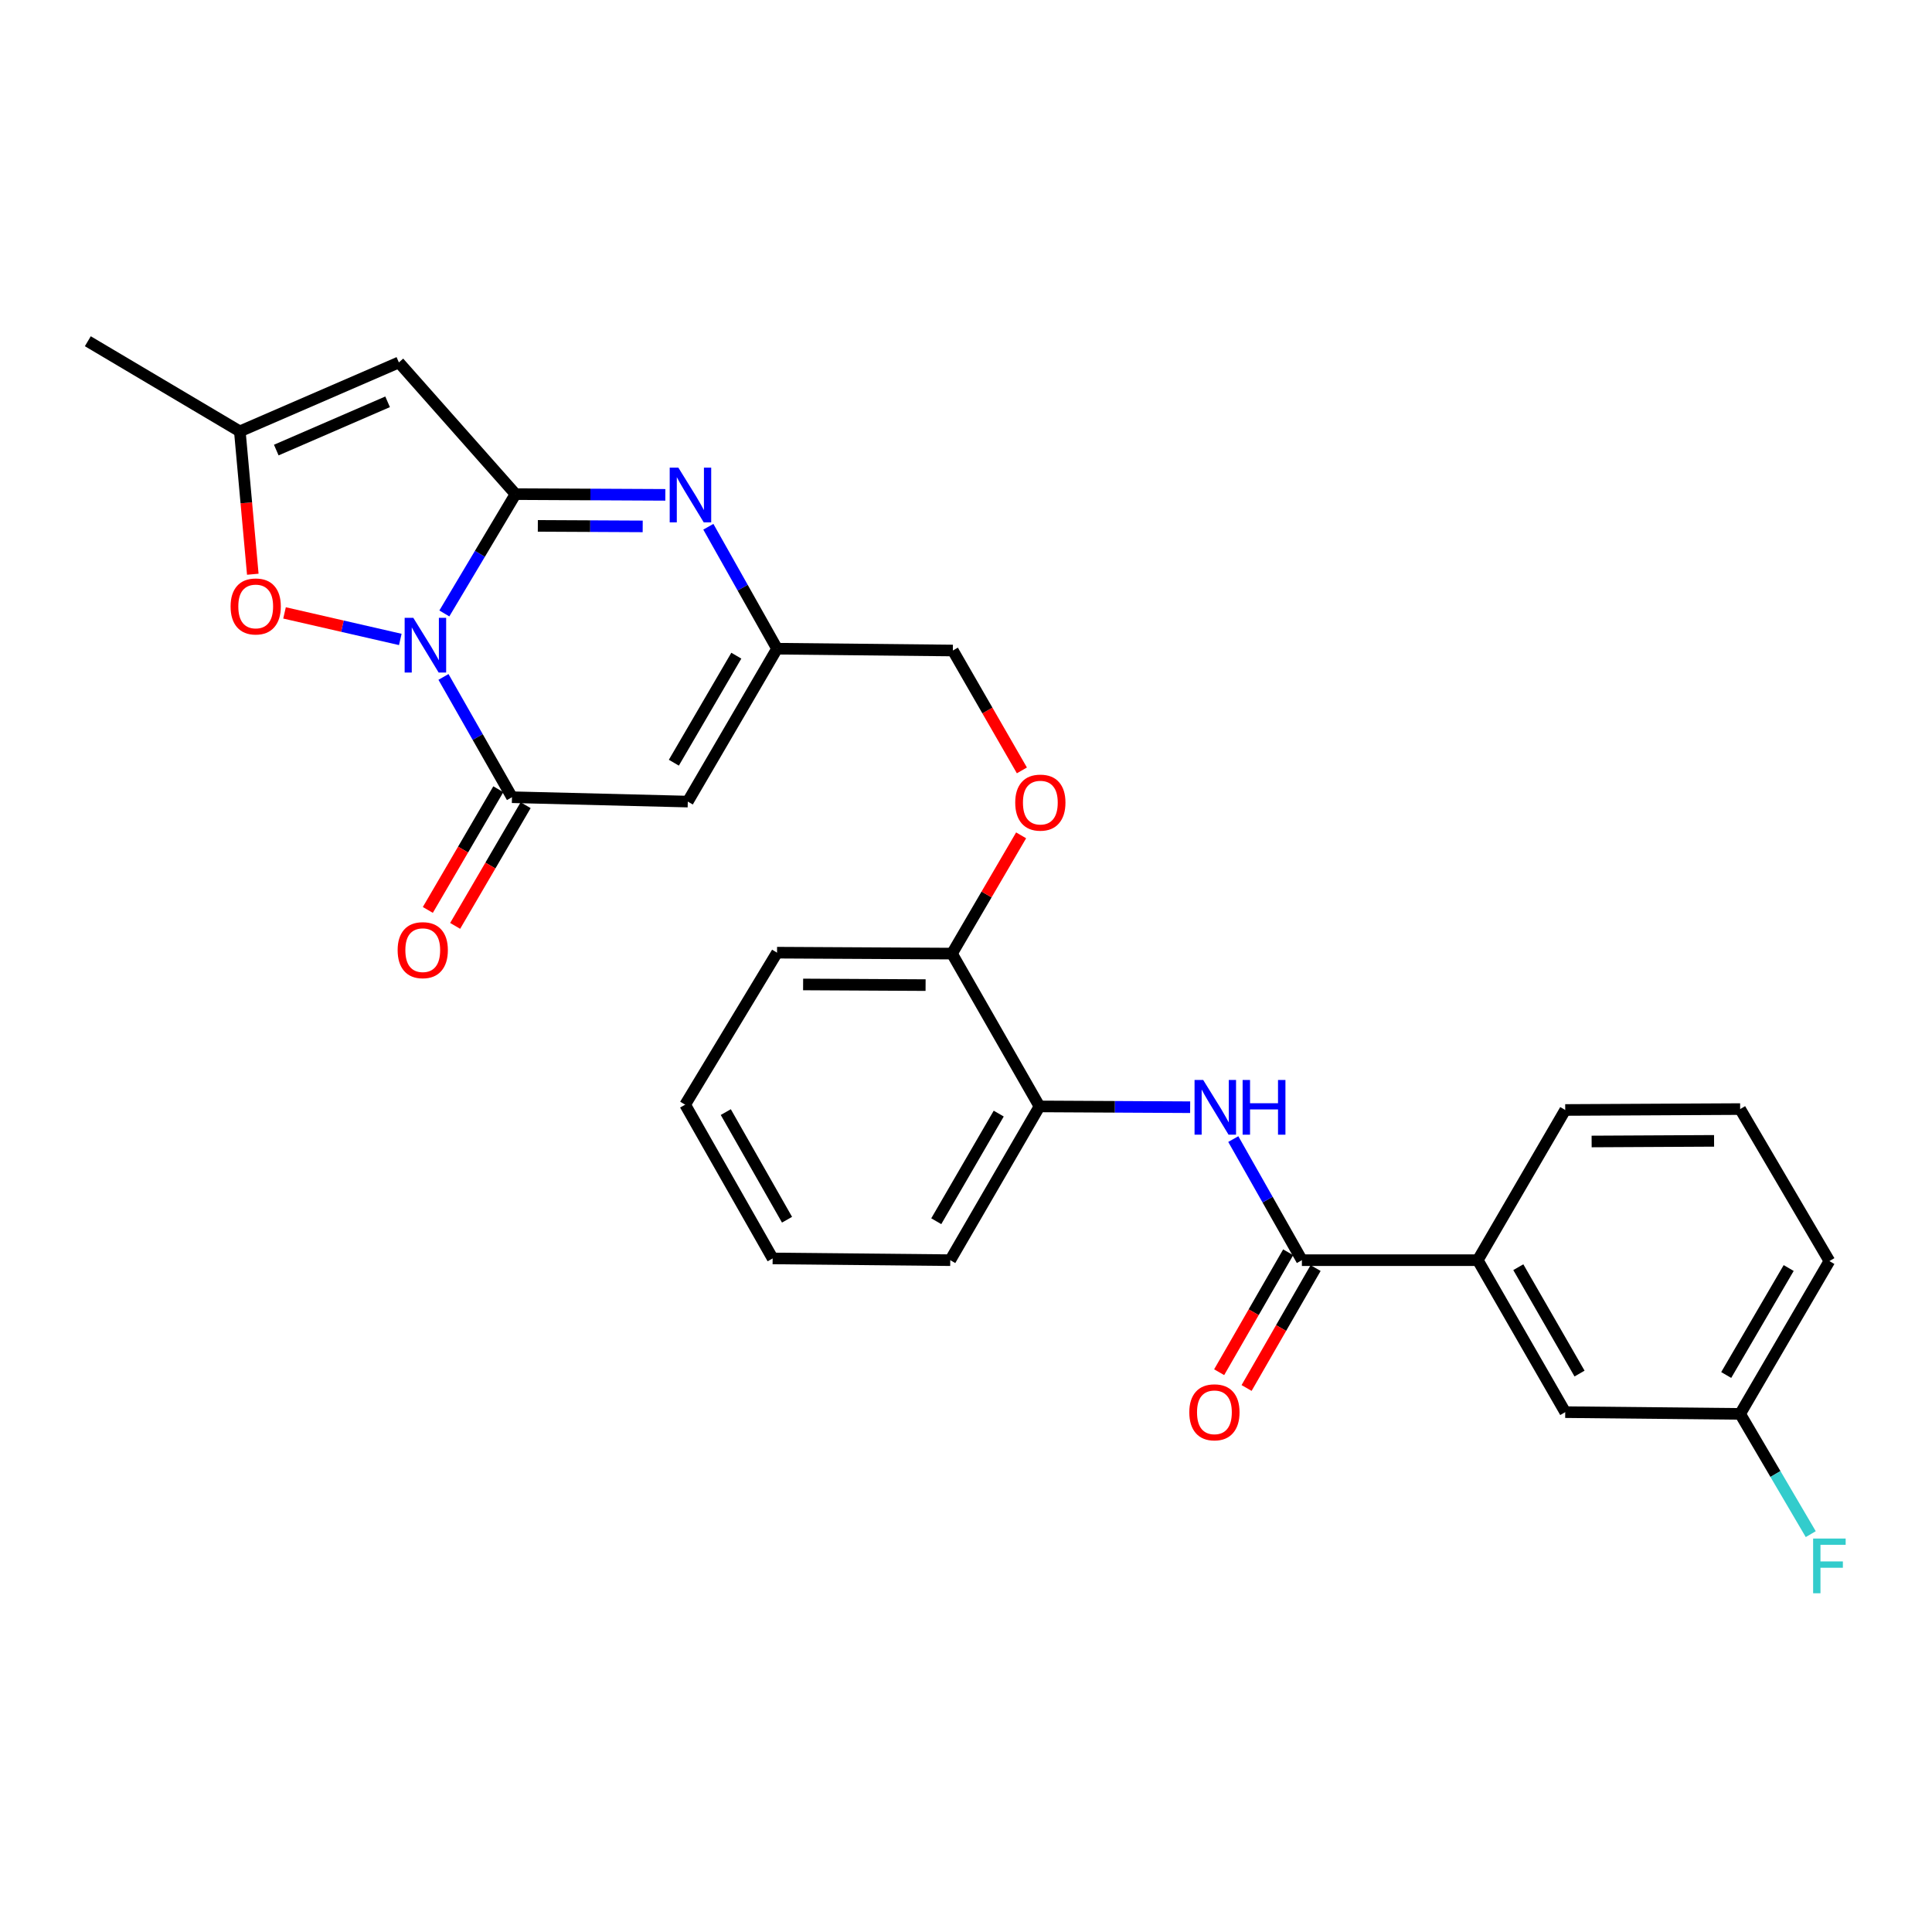 <?xml version='1.0' encoding='iso-8859-1'?>
<svg version='1.1' baseProfile='full'
              xmlns='http://www.w3.org/2000/svg'
                      xmlns:rdkit='http://www.rdkit.org/xml'
                      xmlns:xlink='http://www.w3.org/1999/xlink'
                  xml:space='preserve'
width='1000px' height='1000px' viewBox='0 0 1000 1000'>
<!-- END OF HEADER -->
<rect style='opacity:1.0;fill:#FFFFFF;stroke:none' width='1000' height='1000' x='0' y='0'> </rect>
<path class='bond-0' d='M 229.992,317.518 L 248.41,286.637' style='fill:none;fill-rule:evenodd;stroke:#0000FF;stroke-width:6px;stroke-linecap:butt;stroke-linejoin:miter;stroke-opacity:1' />
<path class='bond-0' d='M 248.41,286.637 L 266.828,255.756' style='fill:none;fill-rule:evenodd;stroke:#000000;stroke-width:6px;stroke-linecap:butt;stroke-linejoin:miter;stroke-opacity:1' />
<path class='bond-1' d='M 229.542,350.378 L 247.271,381.507' style='fill:none;fill-rule:evenodd;stroke:#0000FF;stroke-width:6px;stroke-linecap:butt;stroke-linejoin:miter;stroke-opacity:1' />
<path class='bond-1' d='M 247.271,381.507 L 264.999,412.635' style='fill:none;fill-rule:evenodd;stroke:#000000;stroke-width:6px;stroke-linecap:butt;stroke-linejoin:miter;stroke-opacity:1' />
<path class='bond-5' d='M 207.196,330.975 L 177.234,324.106' style='fill:none;fill-rule:evenodd;stroke:#0000FF;stroke-width:6px;stroke-linecap:butt;stroke-linejoin:miter;stroke-opacity:1' />
<path class='bond-5' d='M 177.234,324.106 L 147.273,317.236' style='fill:none;fill-rule:evenodd;stroke:#FF0000;stroke-width:6px;stroke-linecap:butt;stroke-linejoin:miter;stroke-opacity:1' />
<path class='bond-2' d='M 266.828,255.756 L 305.6,255.947' style='fill:none;fill-rule:evenodd;stroke:#000000;stroke-width:6px;stroke-linecap:butt;stroke-linejoin:miter;stroke-opacity:1' />
<path class='bond-2' d='M 305.6,255.947 L 344.372,256.138' style='fill:none;fill-rule:evenodd;stroke:#0000FF;stroke-width:6px;stroke-linecap:butt;stroke-linejoin:miter;stroke-opacity:1' />
<path class='bond-2' d='M 278.379,272.193 L 305.519,272.327' style='fill:none;fill-rule:evenodd;stroke:#000000;stroke-width:6px;stroke-linecap:butt;stroke-linejoin:miter;stroke-opacity:1' />
<path class='bond-2' d='M 305.519,272.327 L 332.66,272.461' style='fill:none;fill-rule:evenodd;stroke:#0000FF;stroke-width:6px;stroke-linecap:butt;stroke-linejoin:miter;stroke-opacity:1' />
<path class='bond-3' d='M 266.828,255.756 L 206.457,187.595' style='fill:none;fill-rule:evenodd;stroke:#000000;stroke-width:6px;stroke-linecap:butt;stroke-linejoin:miter;stroke-opacity:1' />
<path class='bond-4' d='M 264.999,412.635 L 356.001,414.901' style='fill:none;fill-rule:evenodd;stroke:#000000;stroke-width:6px;stroke-linecap:butt;stroke-linejoin:miter;stroke-opacity:1' />
<path class='bond-12' d='M 257.926,408.505 L 239.684,439.741' style='fill:none;fill-rule:evenodd;stroke:#000000;stroke-width:6px;stroke-linecap:butt;stroke-linejoin:miter;stroke-opacity:1' />
<path class='bond-12' d='M 239.684,439.741 L 221.442,470.977' style='fill:none;fill-rule:evenodd;stroke:#FF0000;stroke-width:6px;stroke-linecap:butt;stroke-linejoin:miter;stroke-opacity:1' />
<path class='bond-12' d='M 272.071,416.766 L 253.829,448.002' style='fill:none;fill-rule:evenodd;stroke:#000000;stroke-width:6px;stroke-linecap:butt;stroke-linejoin:miter;stroke-opacity:1' />
<path class='bond-12' d='M 253.829,448.002 L 235.587,479.238' style='fill:none;fill-rule:evenodd;stroke:#FF0000;stroke-width:6px;stroke-linecap:butt;stroke-linejoin:miter;stroke-opacity:1' />
<path class='bond-29' d='M 366.638,272.645 L 384.416,304.205' style='fill:none;fill-rule:evenodd;stroke:#0000FF;stroke-width:6px;stroke-linecap:butt;stroke-linejoin:miter;stroke-opacity:1' />
<path class='bond-29' d='M 384.416,304.205 L 402.194,335.765' style='fill:none;fill-rule:evenodd;stroke:#000000;stroke-width:6px;stroke-linecap:butt;stroke-linejoin:miter;stroke-opacity:1' />
<path class='bond-28' d='M 206.457,187.595 L 124.136,223.277' style='fill:none;fill-rule:evenodd;stroke:#000000;stroke-width:6px;stroke-linecap:butt;stroke-linejoin:miter;stroke-opacity:1' />
<path class='bond-28' d='M 200.623,207.976 L 142.998,232.954' style='fill:none;fill-rule:evenodd;stroke:#000000;stroke-width:6px;stroke-linecap:butt;stroke-linejoin:miter;stroke-opacity:1' />
<path class='bond-6' d='M 356.001,414.901 L 402.194,335.765' style='fill:none;fill-rule:evenodd;stroke:#000000;stroke-width:6px;stroke-linecap:butt;stroke-linejoin:miter;stroke-opacity:1' />
<path class='bond-6' d='M 348.784,394.773 L 381.119,339.378' style='fill:none;fill-rule:evenodd;stroke:#000000;stroke-width:6px;stroke-linecap:butt;stroke-linejoin:miter;stroke-opacity:1' />
<path class='bond-8' d='M 130.847,297.223 L 127.491,260.25' style='fill:none;fill-rule:evenodd;stroke:#FF0000;stroke-width:6px;stroke-linecap:butt;stroke-linejoin:miter;stroke-opacity:1' />
<path class='bond-8' d='M 127.491,260.25 L 124.136,223.277' style='fill:none;fill-rule:evenodd;stroke:#000000;stroke-width:6px;stroke-linecap:butt;stroke-linejoin:miter;stroke-opacity:1' />
<path class='bond-17' d='M 402.194,335.765 L 493.197,336.703' style='fill:none;fill-rule:evenodd;stroke:#000000;stroke-width:6px;stroke-linecap:butt;stroke-linejoin:miter;stroke-opacity:1' />
<path class='bond-7' d='M 673.856,652.264 L 656.102,620.926' style='fill:none;fill-rule:evenodd;stroke:#000000;stroke-width:6px;stroke-linecap:butt;stroke-linejoin:miter;stroke-opacity:1' />
<path class='bond-7' d='M 656.102,620.926 L 638.347,589.588' style='fill:none;fill-rule:evenodd;stroke:#0000FF;stroke-width:6px;stroke-linecap:butt;stroke-linejoin:miter;stroke-opacity:1' />
<path class='bond-10' d='M 673.856,652.264 L 764.886,652.264' style='fill:none;fill-rule:evenodd;stroke:#000000;stroke-width:6px;stroke-linecap:butt;stroke-linejoin:miter;stroke-opacity:1' />
<path class='bond-14' d='M 666.757,648.178 L 648.894,679.215' style='fill:none;fill-rule:evenodd;stroke:#000000;stroke-width:6px;stroke-linecap:butt;stroke-linejoin:miter;stroke-opacity:1' />
<path class='bond-14' d='M 648.894,679.215 L 631.031,710.252' style='fill:none;fill-rule:evenodd;stroke:#FF0000;stroke-width:6px;stroke-linecap:butt;stroke-linejoin:miter;stroke-opacity:1' />
<path class='bond-14' d='M 680.954,656.349 L 663.091,687.386' style='fill:none;fill-rule:evenodd;stroke:#000000;stroke-width:6px;stroke-linecap:butt;stroke-linejoin:miter;stroke-opacity:1' />
<path class='bond-14' d='M 663.091,687.386 L 645.228,718.423' style='fill:none;fill-rule:evenodd;stroke:#FF0000;stroke-width:6px;stroke-linecap:butt;stroke-linejoin:miter;stroke-opacity:1' />
<path class='bond-20' d='M 124.136,223.277 L 45.455,176.62' style='fill:none;fill-rule:evenodd;stroke:#000000;stroke-width:6px;stroke-linecap:butt;stroke-linejoin:miter;stroke-opacity:1' />
<path class='bond-9' d='M 616.022,573.087 L 577.028,572.885' style='fill:none;fill-rule:evenodd;stroke:#0000FF;stroke-width:6px;stroke-linecap:butt;stroke-linejoin:miter;stroke-opacity:1' />
<path class='bond-9' d='M 577.028,572.885 L 538.034,572.682' style='fill:none;fill-rule:evenodd;stroke:#000000;stroke-width:6px;stroke-linecap:butt;stroke-linejoin:miter;stroke-opacity:1' />
<path class='bond-16' d='M 764.886,652.264 L 810.16,730.927' style='fill:none;fill-rule:evenodd;stroke:#000000;stroke-width:6px;stroke-linecap:butt;stroke-linejoin:miter;stroke-opacity:1' />
<path class='bond-16' d='M 785.874,655.892 L 817.566,710.956' style='fill:none;fill-rule:evenodd;stroke:#000000;stroke-width:6px;stroke-linecap:butt;stroke-linejoin:miter;stroke-opacity:1' />
<path class='bond-21' d='M 764.886,652.264 L 810.16,574.52' style='fill:none;fill-rule:evenodd;stroke:#000000;stroke-width:6px;stroke-linecap:butt;stroke-linejoin:miter;stroke-opacity:1' />
<path class='bond-11' d='M 538.034,572.682 L 492.751,493.582' style='fill:none;fill-rule:evenodd;stroke:#000000;stroke-width:6px;stroke-linecap:butt;stroke-linejoin:miter;stroke-opacity:1' />
<path class='bond-23' d='M 538.034,572.682 L 491.85,652.264' style='fill:none;fill-rule:evenodd;stroke:#000000;stroke-width:6px;stroke-linecap:butt;stroke-linejoin:miter;stroke-opacity:1' />
<path class='bond-23' d='M 516.939,576.397 L 484.61,632.105' style='fill:none;fill-rule:evenodd;stroke:#000000;stroke-width:6px;stroke-linecap:butt;stroke-linejoin:miter;stroke-opacity:1' />
<path class='bond-13' d='M 492.751,493.582 L 510.64,462.977' style='fill:none;fill-rule:evenodd;stroke:#000000;stroke-width:6px;stroke-linecap:butt;stroke-linejoin:miter;stroke-opacity:1' />
<path class='bond-13' d='M 510.64,462.977 L 528.529,432.373' style='fill:none;fill-rule:evenodd;stroke:#FF0000;stroke-width:6px;stroke-linecap:butt;stroke-linejoin:miter;stroke-opacity:1' />
<path class='bond-24' d='M 492.751,493.582 L 402.194,493.1' style='fill:none;fill-rule:evenodd;stroke:#000000;stroke-width:6px;stroke-linecap:butt;stroke-linejoin:miter;stroke-opacity:1' />
<path class='bond-24' d='M 479.081,509.89 L 415.691,509.553' style='fill:none;fill-rule:evenodd;stroke:#000000;stroke-width:6px;stroke-linecap:butt;stroke-linejoin:miter;stroke-opacity:1' />
<path class='bond-15' d='M 528.929,398.758 L 511.063,367.731' style='fill:none;fill-rule:evenodd;stroke:#FF0000;stroke-width:6px;stroke-linecap:butt;stroke-linejoin:miter;stroke-opacity:1' />
<path class='bond-15' d='M 511.063,367.731 L 493.197,336.703' style='fill:none;fill-rule:evenodd;stroke:#000000;stroke-width:6px;stroke-linecap:butt;stroke-linejoin:miter;stroke-opacity:1' />
<path class='bond-18' d='M 810.16,730.927 L 900.698,731.828' style='fill:none;fill-rule:evenodd;stroke:#000000;stroke-width:6px;stroke-linecap:butt;stroke-linejoin:miter;stroke-opacity:1' />
<path class='bond-19' d='M 900.698,731.828 L 918.969,762.948' style='fill:none;fill-rule:evenodd;stroke:#000000;stroke-width:6px;stroke-linecap:butt;stroke-linejoin:miter;stroke-opacity:1' />
<path class='bond-19' d='M 918.969,762.948 L 937.239,794.068' style='fill:none;fill-rule:evenodd;stroke:#33CCCC;stroke-width:6px;stroke-linecap:butt;stroke-linejoin:miter;stroke-opacity:1' />
<path class='bond-31' d='M 900.698,731.828 L 946.891,652.728' style='fill:none;fill-rule:evenodd;stroke:#000000;stroke-width:6px;stroke-linecap:butt;stroke-linejoin:miter;stroke-opacity:1' />
<path class='bond-31' d='M 893.482,711.702 L 925.817,656.332' style='fill:none;fill-rule:evenodd;stroke:#000000;stroke-width:6px;stroke-linecap:butt;stroke-linejoin:miter;stroke-opacity:1' />
<path class='bond-22' d='M 810.16,574.52 L 900.698,574.056' style='fill:none;fill-rule:evenodd;stroke:#000000;stroke-width:6px;stroke-linecap:butt;stroke-linejoin:miter;stroke-opacity:1' />
<path class='bond-22' d='M 823.825,590.831 L 887.202,590.506' style='fill:none;fill-rule:evenodd;stroke:#000000;stroke-width:6px;stroke-linecap:butt;stroke-linejoin:miter;stroke-opacity:1' />
<path class='bond-25' d='M 900.698,574.056 L 946.891,652.728' style='fill:none;fill-rule:evenodd;stroke:#000000;stroke-width:6px;stroke-linecap:butt;stroke-linejoin:miter;stroke-opacity:1' />
<path class='bond-30' d='M 491.85,652.264 L 399.919,651.363' style='fill:none;fill-rule:evenodd;stroke:#000000;stroke-width:6px;stroke-linecap:butt;stroke-linejoin:miter;stroke-opacity:1' />
<path class='bond-27' d='M 402.194,493.1 L 354.636,571.781' style='fill:none;fill-rule:evenodd;stroke:#000000;stroke-width:6px;stroke-linecap:butt;stroke-linejoin:miter;stroke-opacity:1' />
<path class='bond-26' d='M 399.919,651.363 L 354.636,571.781' style='fill:none;fill-rule:evenodd;stroke:#000000;stroke-width:6px;stroke-linecap:butt;stroke-linejoin:miter;stroke-opacity:1' />
<path class='bond-26' d='M 407.364,631.325 L 375.666,575.617' style='fill:none;fill-rule:evenodd;stroke:#000000;stroke-width:6px;stroke-linecap:butt;stroke-linejoin:miter;stroke-opacity:1' />
<path  class='atom-0' d='M 213.929 319.794
L 223.209 334.794
Q 224.129 336.274, 225.609 338.954
Q 227.089 341.634, 227.169 341.794
L 227.169 319.794
L 230.929 319.794
L 230.929 348.114
L 227.049 348.114
L 217.089 331.714
Q 215.929 329.794, 214.689 327.594
Q 213.489 325.394, 213.129 324.714
L 213.129 348.114
L 209.449 348.114
L 209.449 319.794
L 213.929 319.794
' fill='#0000FF'/>
<path  class='atom-3' d='M 351.116 242.042
L 360.396 257.042
Q 361.316 258.522, 362.796 261.202
Q 364.276 263.882, 364.356 264.042
L 364.356 242.042
L 368.116 242.042
L 368.116 270.362
L 364.236 270.362
L 354.276 253.962
Q 353.116 252.042, 351.876 249.842
Q 350.676 247.642, 350.316 246.962
L 350.316 270.362
L 346.636 270.362
L 346.636 242.042
L 351.116 242.042
' fill='#0000FF'/>
<path  class='atom-6' d='M 119.353 313.895
Q 119.353 307.095, 122.713 303.295
Q 126.073 299.495, 132.353 299.495
Q 138.633 299.495, 141.993 303.295
Q 145.353 307.095, 145.353 313.895
Q 145.353 320.775, 141.953 324.695
Q 138.553 328.575, 132.353 328.575
Q 126.113 328.575, 122.713 324.695
Q 119.353 320.815, 119.353 313.895
M 132.353 325.375
Q 136.673 325.375, 138.993 322.495
Q 141.353 319.575, 141.353 313.895
Q 141.353 308.335, 138.993 305.535
Q 136.673 302.695, 132.353 302.695
Q 128.033 302.695, 125.673 305.495
Q 123.353 308.295, 123.353 313.895
Q 123.353 319.615, 125.673 322.495
Q 128.033 325.375, 132.353 325.375
' fill='#FF0000'/>
<path  class='atom-10' d='M 622.777 558.995
L 632.057 573.995
Q 632.977 575.475, 634.457 578.155
Q 635.937 580.835, 636.017 580.995
L 636.017 558.995
L 639.777 558.995
L 639.777 587.315
L 635.897 587.315
L 625.937 570.915
Q 624.777 568.995, 623.537 566.795
Q 622.337 564.595, 621.977 563.915
L 621.977 587.315
L 618.297 587.315
L 618.297 558.995
L 622.777 558.995
' fill='#0000FF'/>
<path  class='atom-10' d='M 643.177 558.995
L 647.017 558.995
L 647.017 571.035
L 661.497 571.035
L 661.497 558.995
L 665.337 558.995
L 665.337 587.315
L 661.497 587.315
L 661.497 574.235
L 647.017 574.235
L 647.017 587.315
L 643.177 587.315
L 643.177 558.995
' fill='#0000FF'/>
<path  class='atom-13' d='M 205.815 491.797
Q 205.815 484.997, 209.175 481.197
Q 212.535 477.397, 218.815 477.397
Q 225.095 477.397, 228.455 481.197
Q 231.815 484.997, 231.815 491.797
Q 231.815 498.677, 228.415 502.597
Q 225.015 506.477, 218.815 506.477
Q 212.575 506.477, 209.175 502.597
Q 205.815 498.717, 205.815 491.797
M 218.815 503.277
Q 223.135 503.277, 225.455 500.397
Q 227.815 497.477, 227.815 491.797
Q 227.815 486.237, 225.455 483.437
Q 223.135 480.597, 218.815 480.597
Q 214.495 480.597, 212.135 483.397
Q 209.815 486.197, 209.815 491.797
Q 209.815 497.517, 212.135 500.397
Q 214.495 503.277, 218.815 503.277
' fill='#FF0000'/>
<path  class='atom-15' d='M 615.582 731.007
Q 615.582 724.207, 618.942 720.407
Q 622.302 716.607, 628.582 716.607
Q 634.862 716.607, 638.222 720.407
Q 641.582 724.207, 641.582 731.007
Q 641.582 737.887, 638.182 741.807
Q 634.782 745.687, 628.582 745.687
Q 622.342 745.687, 618.942 741.807
Q 615.582 737.927, 615.582 731.007
M 628.582 742.487
Q 632.902 742.487, 635.222 739.607
Q 637.582 736.687, 637.582 731.007
Q 637.582 725.447, 635.222 722.647
Q 632.902 719.807, 628.582 719.807
Q 624.262 719.807, 621.902 722.607
Q 619.582 725.407, 619.582 731.007
Q 619.582 736.727, 621.902 739.607
Q 624.262 742.487, 628.582 742.487
' fill='#FF0000'/>
<path  class='atom-16' d='M 525.48 415.427
Q 525.48 408.627, 528.84 404.827
Q 532.2 401.027, 538.48 401.027
Q 544.76 401.027, 548.12 404.827
Q 551.48 408.627, 551.48 415.427
Q 551.48 422.307, 548.08 426.227
Q 544.68 430.107, 538.48 430.107
Q 532.24 430.107, 528.84 426.227
Q 525.48 422.347, 525.48 415.427
M 538.48 426.907
Q 542.8 426.907, 545.12 424.027
Q 547.48 421.107, 547.48 415.427
Q 547.48 409.867, 545.12 407.067
Q 542.8 404.227, 538.48 404.227
Q 534.16 404.227, 531.8 407.027
Q 529.48 409.827, 529.48 415.427
Q 529.48 421.147, 531.8 424.027
Q 534.16 426.907, 538.48 426.907
' fill='#FF0000'/>
<path  class='atom-20' d='M 938.471 796.348
L 955.311 796.348
L 955.311 799.588
L 942.271 799.588
L 942.271 808.188
L 953.871 808.188
L 953.871 811.468
L 942.271 811.468
L 942.271 824.668
L 938.471 824.668
L 938.471 796.348
' fill='#33CCCC'/>
</svg>
